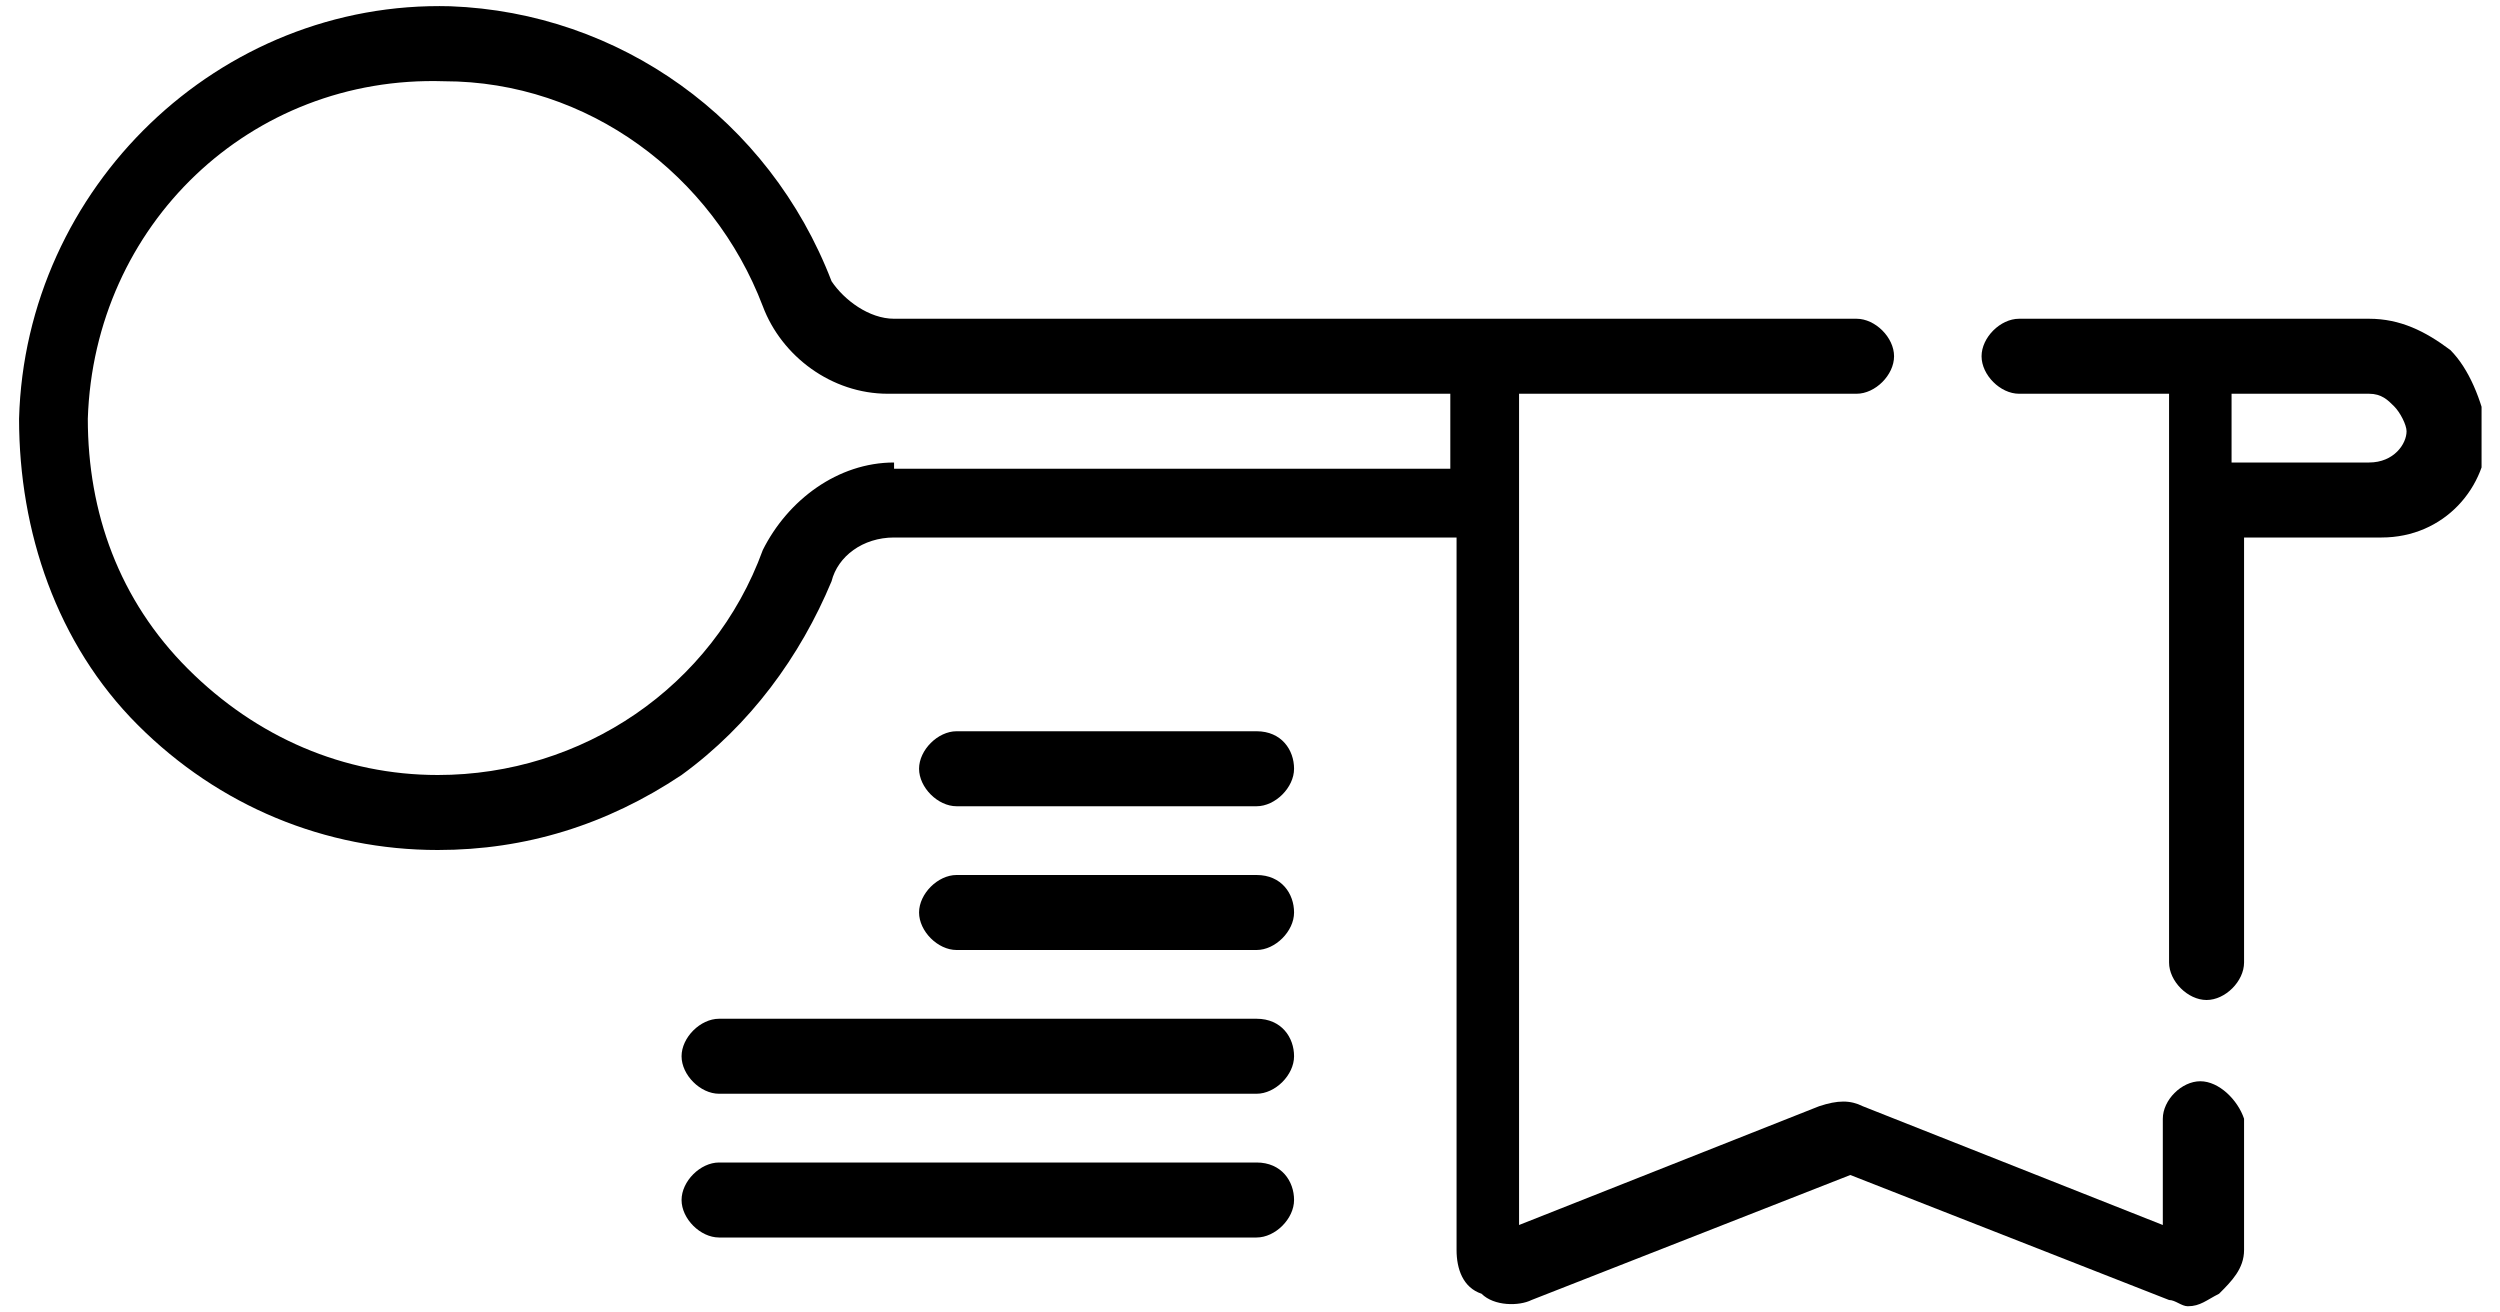 <svg xmlns="http://www.w3.org/2000/svg" width="40" height="21" viewBox="0 0 40 21" fill="none"><g clip-path="url(#clip0_1_224)"><g clip-path="url(#clip1_1_224)"><g clip-path="url(#clip2_1_224)"><path d="M39.205 5.6C38.805 5.3 38.405 5.1 37.905 5.1H32.305C32.005 5.1 31.705 5.4 31.705 5.7C31.705 6 32.005 6.3 32.305 6.3H34.705V15.4C34.705 15.7 35.005 16 35.305 16C35.605 16 35.905 15.7 35.905 15.4V8.6H38.105C39.105 8.6 39.805 7.8 39.805 6.9C39.705 6.4 39.505 5.9 39.205 5.6ZM37.905 7.4H35.705V6.3H37.905C38.105 6.3 38.205 6.4 38.305 6.5C38.405 6.6 38.505 6.8 38.505 6.9C38.505 7.1 38.305 7.4 37.905 7.4Z" fill="black"></path><path d="M35.205 17.3C34.905 17.3 34.605 17.6 34.605 17.9V19.6L29.805 17.7C29.605 17.6 29.405 17.6 29.105 17.7L24.305 19.6V6.3H29.705C30.005 6.3 30.305 6 30.305 5.7C30.305 5.4 30.005 5.1 29.705 5.1H14.305C13.905 5.1 13.505 4.8 13.305 4.5C12.305 1.9 9.905 0.2 7.205 0.1C3.505 5.66244e-06 0.405 3 0.305 6.7C0.305 8.5 0.905 10.3 2.205 11.6C3.505 12.9 5.205 13.6 7.005 13.6C8.405 13.6 9.705 13.2 10.905 12.4C12.005 11.6 12.805 10.5 13.305 9.3C13.405 8.9 13.805 8.6 14.305 8.6H23.305V20C23.305 20.3 23.405 20.6 23.705 20.7C23.905 20.9 24.305 20.9 24.505 20.8L29.605 18.8L34.705 20.8C34.805 20.8 34.905 20.9 35.005 20.9C35.205 20.9 35.305 20.8 35.505 20.7C35.705 20.5 35.905 20.3 35.905 20V17.9C35.805 17.6 35.505 17.3 35.205 17.3ZM14.305 7.4C13.405 7.4 12.605 8 12.205 8.8C11.405 11 9.305 12.4 7.005 12.4C5.505 12.4 4.105 11.8 3.005 10.7C1.905 9.6 1.405 8.2 1.405 6.7C1.505 3.6 4.005 1.2 7.105 1.3C9.405 1.3 11.405 2.8 12.205 4.9C12.505 5.7 13.305 6.3 14.205 6.3H23.205V7.5H14.305V7.4Z" fill="black"></path><path d="M20.105 11.7H15.305C15.005 11.7 14.705 12 14.705 12.3C14.705 12.6 15.005 12.9 15.305 12.9H20.105C20.405 12.9 20.705 12.6 20.705 12.3C20.705 12 20.505 11.7 20.105 11.7Z" fill="black"></path><path d="M20.105 14H15.305C15.005 14 14.705 14.3 14.705 14.6C14.705 14.9 15.005 15.2 15.305 15.2H20.105C20.405 15.2 20.705 14.9 20.705 14.6C20.705 14.3 20.505 14 20.105 14Z" fill="black"></path><path d="M20.105 16.3H11.505C11.205 16.3 10.905 16.6 10.905 16.9C10.905 17.2 11.205 17.5 11.505 17.5H20.105C20.405 17.5 20.705 17.2 20.705 16.9C20.705 16.6 20.505 16.3 20.105 16.3Z" fill="black"></path><path d="M20.105 18.6H11.505C11.205 18.6 10.905 18.9 10.905 19.2C10.905 19.5 11.205 19.8 11.505 19.8H20.105C20.405 19.8 20.705 19.5 20.705 19.2C20.705 18.9 20.505 18.6 20.105 18.6Z" fill="black"></path></g></g></g><defs><clipPath id="clip0_1_224"><rect width="39.41" height="20.8" fill="white" transform="translate(0.3 0.1)"></rect></clipPath><clipPath id="clip1_1_224"><rect width="39.41" height="20.8" fill="white" transform="translate(0.3 0.1)"></rect></clipPath><clipPath id="clip2_1_224"><rect width="39.4" height="20.8" fill="white" transform="translate(0.305 0.1)"></rect></clipPath></defs></svg>